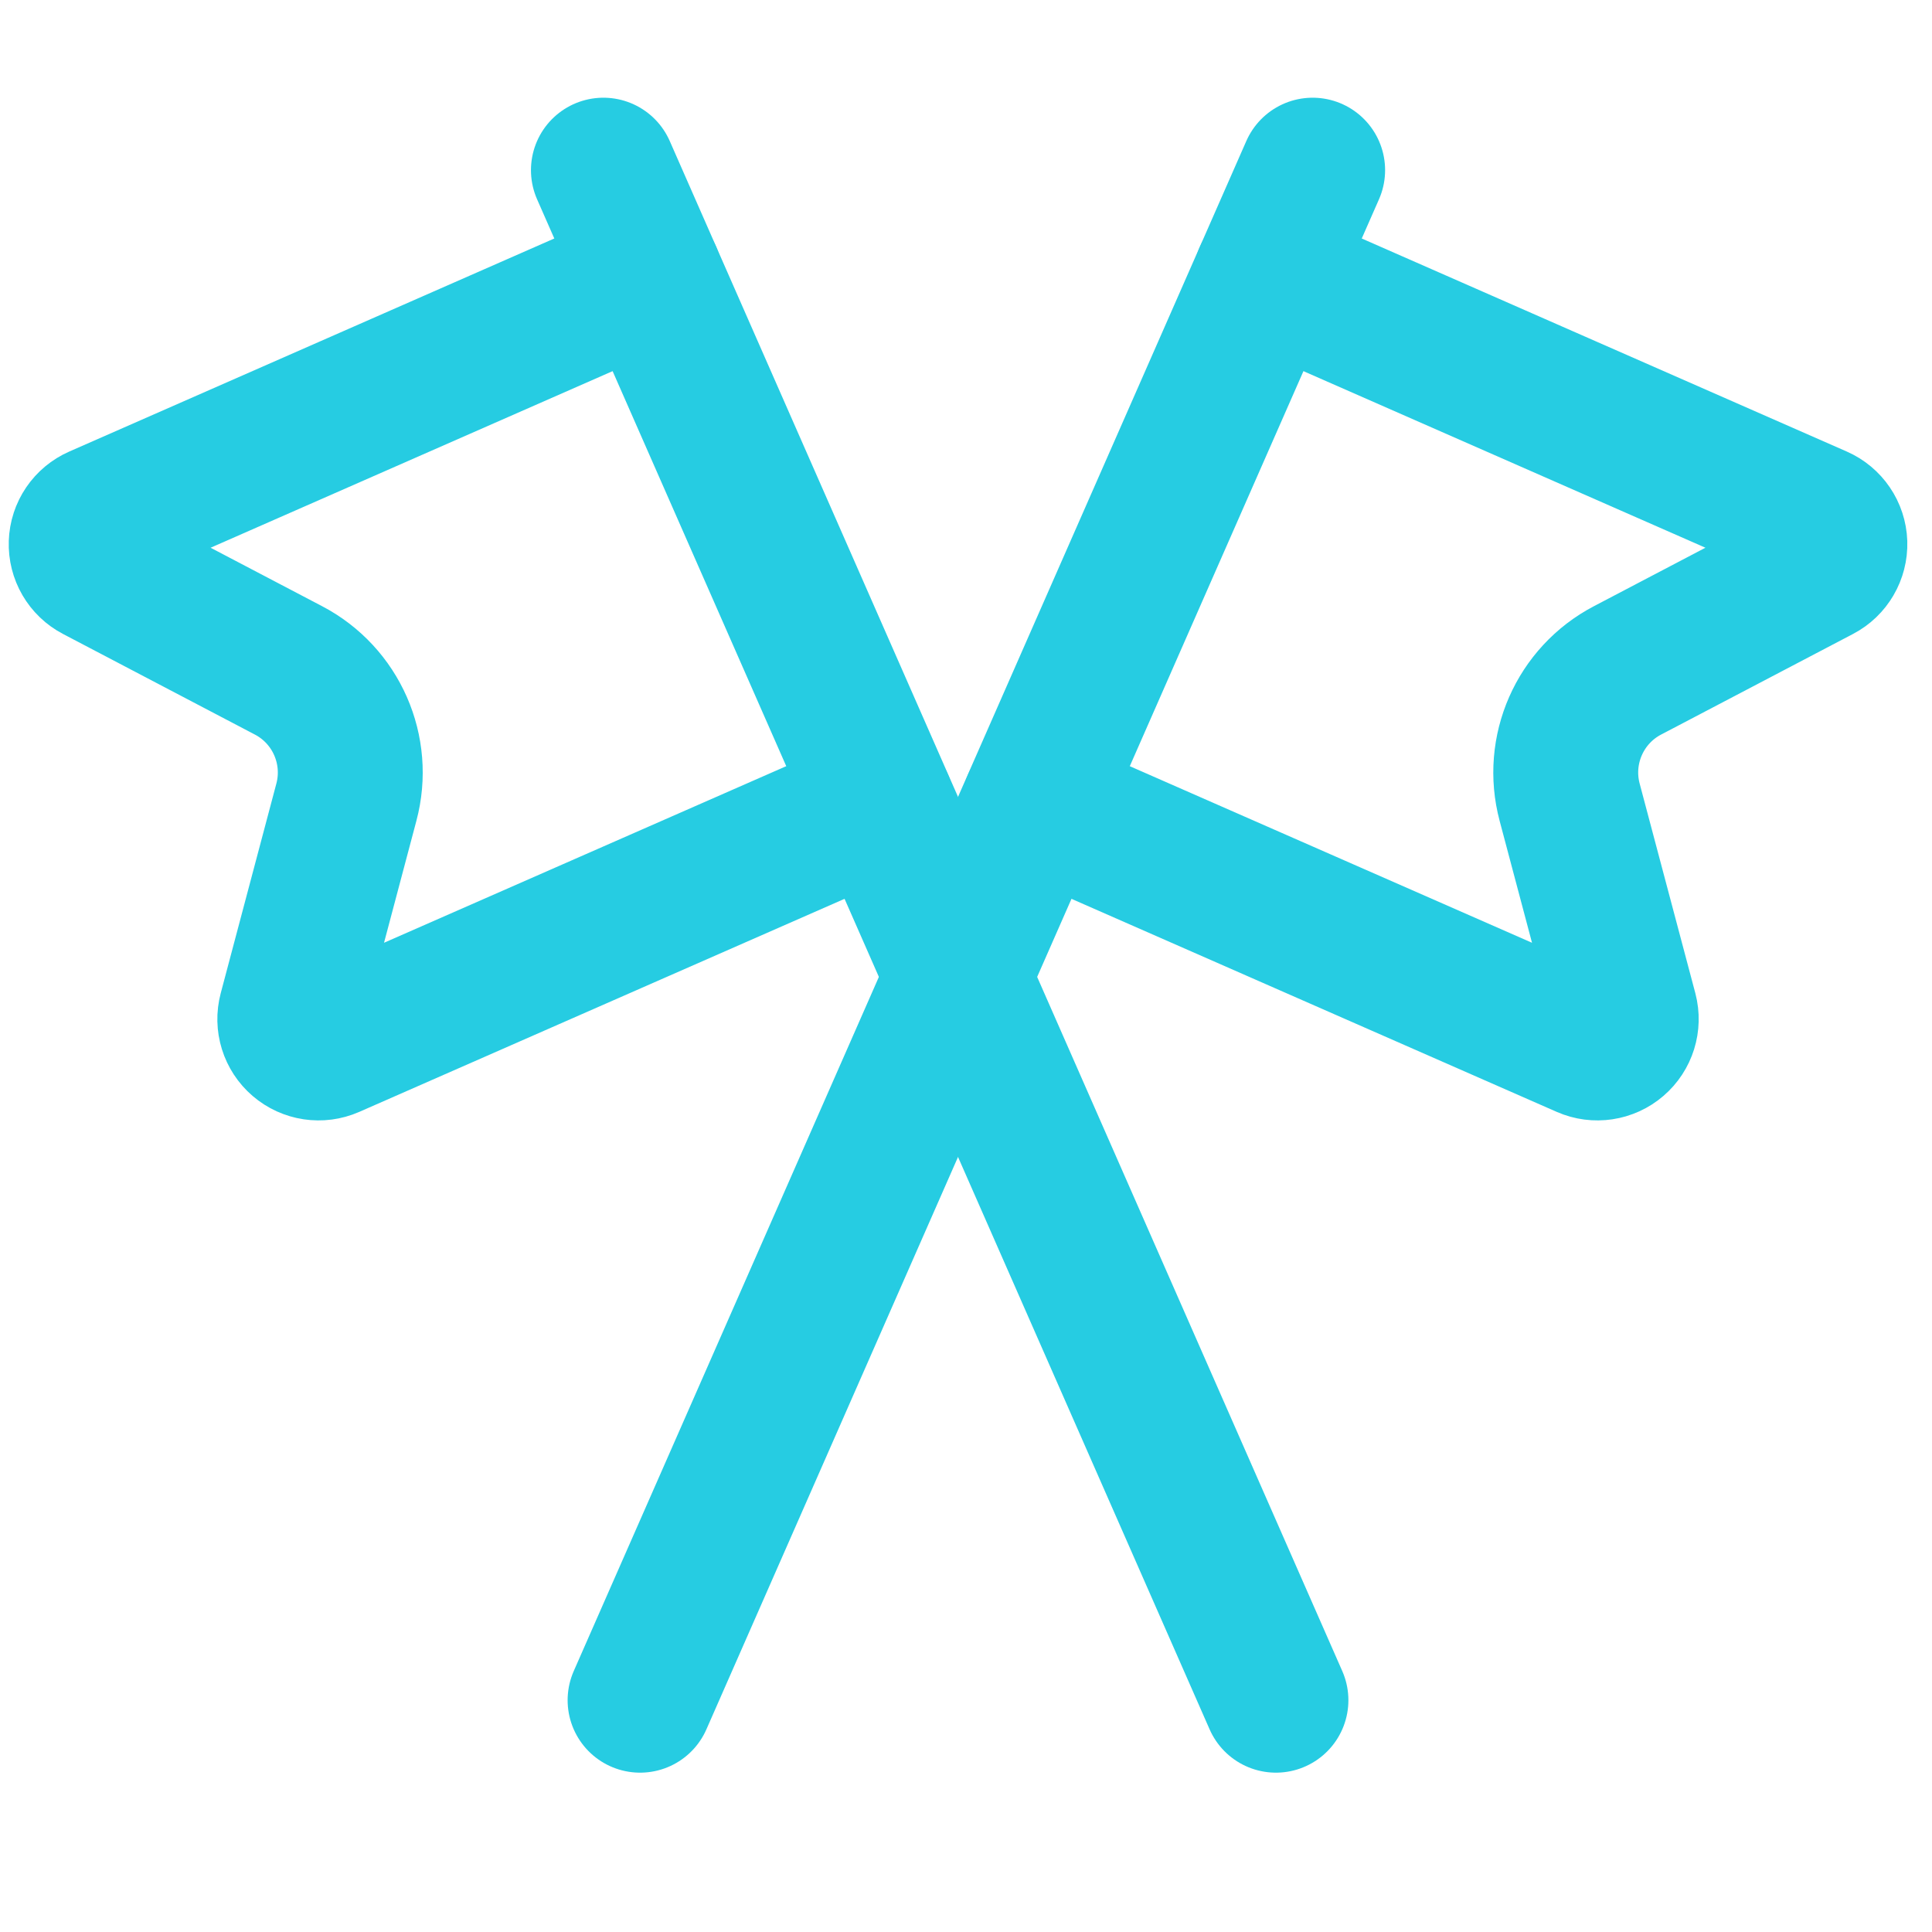 <?xml version="1.0" encoding="utf-8"?>
<svg xmlns="http://www.w3.org/2000/svg" width="40" height="40" viewBox="0 0 40 40" fill="none">
<path d="M12.493 3.523L26.417 35.201" stroke="#26CCE2" stroke-width="3" stroke-linecap="round" stroke-linejoin="round"/>
<path d="M13.452 5.708L2.038 10.722C1.827 10.814 1.688 11.018 1.681 11.248C1.673 11.477 1.797 11.691 2.001 11.797L5.972 13.879C6.961 14.396 7.459 15.531 7.171 16.61L6.02 20.947C5.961 21.169 6.034 21.404 6.208 21.553C6.382 21.702 6.625 21.739 6.835 21.647L18.251 16.635" stroke="#26CCE2" stroke-width="3" stroke-linecap="round" stroke-linejoin="round"/>
<path d="M27.177 3.523L13.252 35.201" stroke="#26CCE2" stroke-width="3" stroke-linecap="round" stroke-linejoin="round"/>
<path d="M26.217 5.708L37.632 10.722C37.842 10.814 37.981 11.018 37.989 11.248C37.996 11.477 37.872 11.691 37.668 11.797L33.697 13.879C32.708 14.396 32.21 15.531 32.498 16.61L33.65 20.947C33.708 21.169 33.635 21.404 33.461 21.553C33.288 21.702 33.044 21.739 32.834 21.647L21.418 16.635" stroke="#26CCE2" stroke-width="3" stroke-linecap="round" stroke-linejoin="round"/>
</svg>